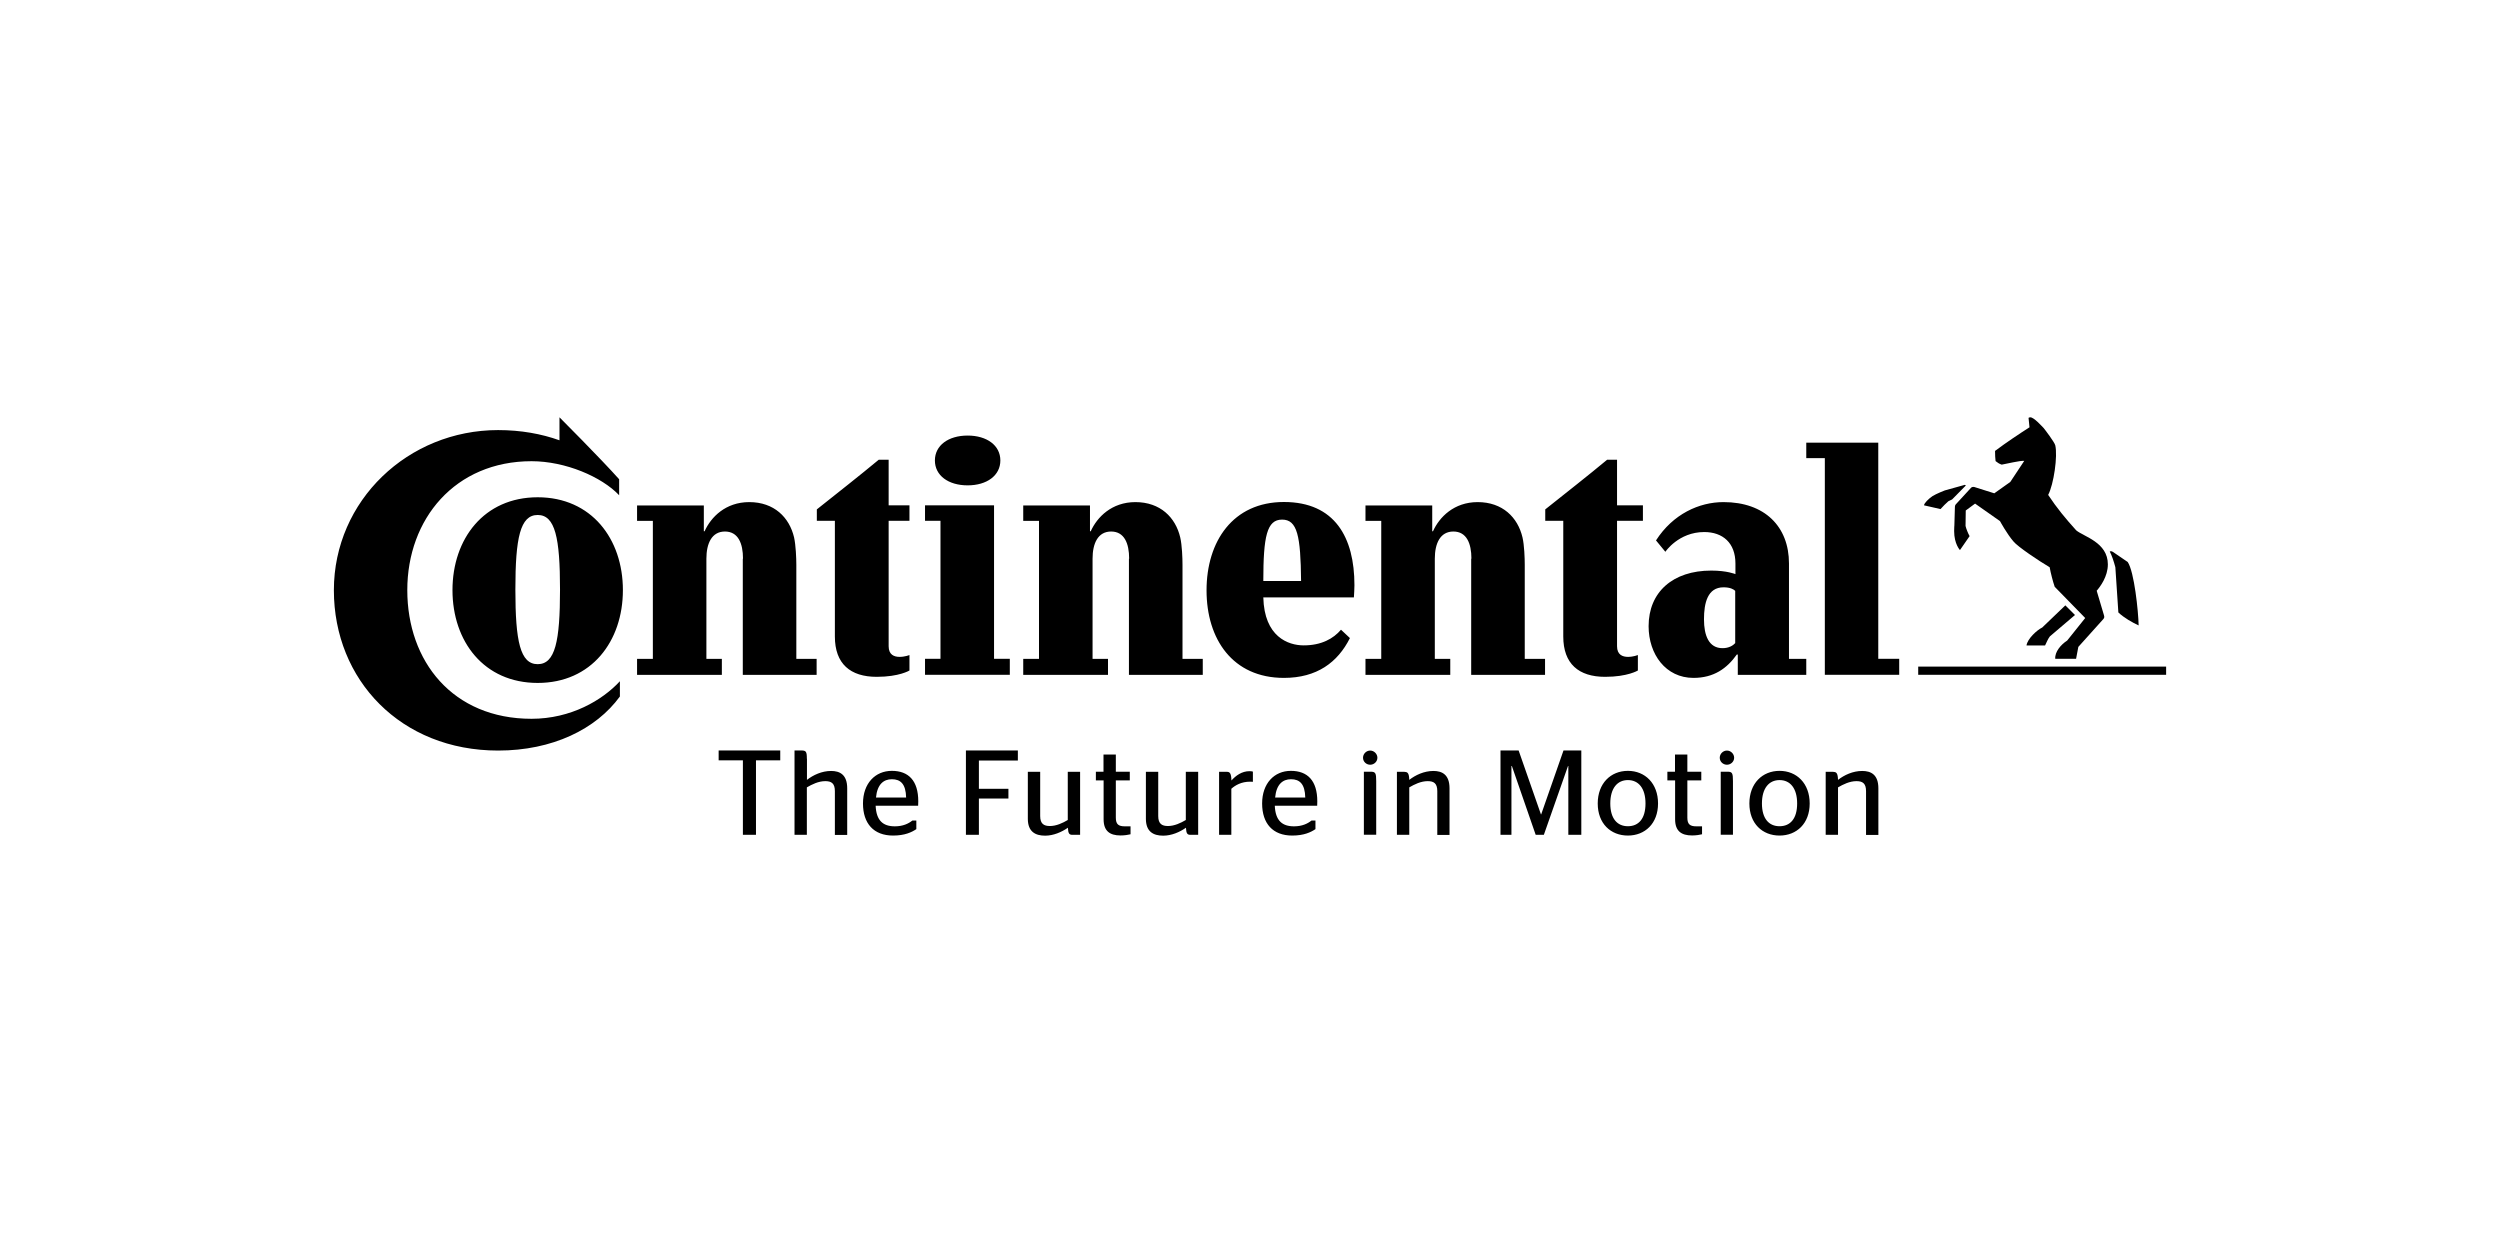 <svg width="120" height="60" viewBox="0 0 120 60" fill="none" xmlns="http://www.w3.org/2000/svg">
<mask id="mask0_420_227" style="mask-type:luminance" maskUnits="userSpaceOnUse" x="8" y="12" width="104" height="37">
<path d="M112 12H8V48.144H112V12Z" fill="white"/>
</mask>
<g mask="url(#mask0_420_227)">
<path d="M103.974 32.39H92.074V31.998H103.974V32.39ZM98.019 30.128L99.136 29.057L99.6 29.52L98.395 30.546C98.297 30.669 98.225 30.86 98.163 30.983H97.272C97.318 30.654 97.782 30.242 98.013 30.128H98.019ZM94.279 23.282C94.243 23.292 93.351 23.54 93.351 23.54C93.351 23.54 92.939 23.699 92.754 23.818C92.573 23.941 92.362 24.148 92.352 24.256L93.145 24.436C93.269 24.302 93.403 24.158 93.521 24.06L93.702 23.972L94.361 23.302C94.361 23.302 94.335 23.266 94.273 23.277L94.279 23.282ZM99.662 25.461C99.152 24.899 98.724 24.379 98.312 23.756C98.58 23.246 98.776 21.891 98.652 21.371C98.606 21.211 98.163 20.629 98.091 20.541C97.983 20.433 97.627 20.031 97.457 20.031C97.421 20.031 97.385 20.042 97.37 20.057L97.416 20.51C96.942 20.814 96.319 21.226 95.762 21.644C95.762 21.803 95.772 22.046 95.788 22.133C95.876 22.205 95.968 22.267 96.082 22.303C96.303 22.267 96.983 22.097 97.163 22.123L96.494 23.133L95.726 23.679L94.763 23.375C94.701 23.364 94.639 23.375 94.603 23.421L93.897 24.189C93.861 24.225 93.835 24.261 93.835 24.348L93.81 25.214C93.81 25.214 93.799 25.348 93.799 25.492C93.799 26.115 94.078 26.404 94.078 26.404L94.541 25.734C94.48 25.636 94.371 25.368 94.346 25.245C94.346 25.219 94.356 24.503 94.356 24.503L94.804 24.173L95.999 25.013C95.999 25.013 96.329 25.621 96.643 25.986C96.849 26.244 97.885 26.934 98.384 27.228C98.431 27.496 98.544 27.934 98.626 28.166L100.09 29.665L99.224 30.747C98.92 30.942 98.626 31.293 98.652 31.622H99.652L99.76 31.051L100.955 29.721C101.017 29.649 101.017 29.613 100.981 29.5L100.641 28.356C100.811 28.16 101.177 27.676 101.177 27.089C101.177 26.028 100.017 25.76 99.657 25.456L99.662 25.461ZM101.537 27.228C101.465 26.95 101.357 26.631 101.269 26.476C101.269 26.476 101.316 26.43 101.413 26.486C101.511 26.548 102.13 26.976 102.13 26.976C102.444 27.439 102.64 29.34 102.655 30.02C102.361 29.886 101.949 29.654 101.681 29.397L101.537 27.228Z" fill="black"/>
<path d="M88.004 37.047H87.633V40.071H88.225V37.794C88.473 37.65 88.782 37.495 89.112 37.495C89.4 37.495 89.57 37.598 89.57 37.974V40.076H90.162V37.84C90.162 37.181 89.807 37.006 89.385 37.006C88.936 37.006 88.524 37.202 88.225 37.434C88.215 37.114 88.148 37.052 88.004 37.052M85.418 39.659C84.908 39.659 84.573 39.293 84.573 38.567C84.573 37.84 84.908 37.444 85.418 37.444C85.928 37.444 86.263 37.835 86.263 38.567C86.263 39.298 85.933 39.659 85.418 39.659ZM85.418 40.107C86.237 40.107 86.865 39.53 86.865 38.567C86.865 37.603 86.242 37.001 85.418 37.001C84.594 37.001 83.97 37.603 83.97 38.567C83.97 39.53 84.594 40.107 85.418 40.107ZM82.894 36.707C83.079 36.707 83.239 36.558 83.239 36.372C83.239 36.187 83.079 36.027 82.894 36.027C82.708 36.027 82.548 36.182 82.548 36.372C82.548 36.563 82.708 36.707 82.894 36.707ZM83.182 40.071V37.495C83.182 37.114 83.151 37.042 82.924 37.042H82.595V40.066H83.182V40.071ZM80.04 37.459H80.405V39.324C80.405 39.891 80.704 40.102 81.219 40.102C81.42 40.102 81.59 40.071 81.698 40.045V39.664H81.425C81.127 39.664 80.993 39.571 80.993 39.252V37.459H81.662V37.042H80.993V36.218H80.4V37.042H80.034V37.459H80.04ZM78.139 39.659C77.629 39.659 77.294 39.293 77.294 38.567C77.294 37.84 77.629 37.444 78.139 37.444C78.649 37.444 78.984 37.835 78.984 38.567C78.984 39.298 78.654 39.659 78.139 39.659ZM78.139 40.107C78.958 40.107 79.586 39.53 79.586 38.567C79.586 37.603 78.963 37.001 78.139 37.001C77.314 37.001 76.691 37.603 76.691 38.567C76.691 39.53 77.314 40.107 78.139 40.107ZM72.029 40.071H72.549V36.769H72.57L73.713 40.071H74.105L75.264 36.769H75.28V40.071H75.903V36.022H75.048L73.976 39.092H73.966L72.894 36.022H72.024V40.071H72.029ZM67.423 37.047H67.052V40.071H67.645V37.794C67.892 37.65 68.201 37.495 68.531 37.495C68.82 37.495 68.99 37.598 68.99 37.974V40.076H69.577V37.84C69.577 37.181 69.221 37.006 68.804 37.006C68.356 37.006 67.944 37.202 67.645 37.434C67.635 37.114 67.568 37.052 67.423 37.052M65.77 36.707C65.955 36.707 66.115 36.558 66.115 36.372C66.115 36.187 65.955 36.027 65.77 36.027C65.584 36.027 65.425 36.182 65.425 36.372C65.425 36.563 65.584 36.707 65.77 36.707ZM66.058 40.071V37.495C66.058 37.114 66.027 37.042 65.796 37.042H65.466V40.066H66.058V40.071ZM61.968 37.403C62.385 37.403 62.638 37.629 62.653 38.283H61.206C61.267 37.64 61.576 37.403 61.968 37.403ZM63.225 38.67C63.225 38.67 63.23 38.541 63.23 38.464C63.23 37.47 62.761 37.001 61.963 37.001C61.164 37.001 60.582 37.603 60.582 38.567C60.582 39.53 61.097 40.107 62.025 40.107C62.591 40.107 62.921 39.947 63.142 39.798V39.386H62.952C62.766 39.535 62.504 39.664 62.112 39.664C61.545 39.664 61.221 39.391 61.19 38.675H63.225V38.67ZM60.005 37.521L60.139 37.526V37.037C60.103 37.026 60.046 37.016 59.979 37.016C59.603 37.016 59.315 37.233 59.109 37.464C59.099 37.114 59.032 37.047 58.887 37.047H58.516V40.071H59.104V37.861C59.294 37.691 59.588 37.521 60 37.521M56.064 39.649C55.786 39.649 55.595 39.556 55.595 39.17V37.047H55.003V39.303C55.003 39.917 55.358 40.112 55.832 40.112C56.234 40.112 56.626 39.942 56.925 39.731C56.94 40.025 57.002 40.071 57.141 40.071H57.512V37.047H56.919V39.36C56.677 39.504 56.368 39.649 56.064 39.649ZM52.608 37.459H52.973V39.324C52.973 39.891 53.272 40.102 53.787 40.102C53.988 40.102 54.158 40.071 54.266 40.045V39.664H53.993C53.694 39.664 53.56 39.571 53.56 39.252V37.459H54.23V37.042H53.56V36.218H52.968V37.042H52.602V37.459H52.608ZM50.398 39.649C50.119 39.649 49.929 39.556 49.929 39.17V37.047H49.336V39.303C49.336 39.917 49.692 40.112 50.166 40.112C50.562 40.112 50.959 39.942 51.258 39.731C51.273 40.025 51.335 40.071 51.474 40.071H51.845V37.047H51.253V39.36C51.011 39.504 50.706 39.649 50.398 39.649ZM46.987 40.071V38.33H48.404V37.861H46.987V36.506H48.857V36.022H46.364V40.071H46.987ZM42.809 37.403C43.227 37.403 43.479 37.629 43.494 38.283H42.047C42.109 37.64 42.418 37.403 42.809 37.403ZM44.071 38.67C44.071 38.67 44.077 38.541 44.077 38.464C44.077 37.47 43.608 37.001 42.809 37.001C42.011 37.001 41.423 37.603 41.423 38.567C41.423 39.53 41.939 40.107 42.866 40.107C43.432 40.107 43.762 39.947 43.984 39.798V39.386H43.793C43.608 39.535 43.34 39.664 42.953 39.664C42.387 39.664 42.062 39.391 42.031 38.675H44.066L44.071 38.67ZM38.729 36.413C38.729 36.074 38.688 36.022 38.461 36.022H38.137V40.071H38.729V37.794C38.976 37.65 39.285 37.495 39.615 37.495C39.904 37.495 40.074 37.598 40.074 37.974V40.076H40.666V37.84C40.666 37.181 40.311 37.006 39.893 37.006C39.445 37.006 39.033 37.202 38.734 37.434V36.424L38.729 36.413ZM36.287 40.071V36.496H37.452V36.022H34.495V36.496H35.659V40.071H36.287Z" fill="black"/>
<path d="M70.628 26.816C70.628 26.084 70.396 25.513 69.762 25.513C69.129 25.513 68.871 26.084 68.871 26.816V31.627H69.613V32.395H65.543V31.627H66.3V25.003H65.543V24.261H68.747V25.502H68.783C69.087 24.822 69.793 24.101 70.927 24.101C72.122 24.101 72.853 24.833 73.08 25.796C73.167 26.172 73.188 26.795 73.188 27.11V31.627H74.162V32.395H70.617V26.816H70.628ZM54.199 26.816C54.199 26.084 53.968 25.513 53.334 25.513C52.7 25.513 52.443 26.084 52.443 26.816V31.627H53.184V32.395H49.115V31.627H49.872V25.003H49.115V24.261H52.319V25.502H52.355C52.659 24.822 53.365 24.101 54.498 24.101C55.693 24.101 56.425 24.833 56.651 25.796C56.739 26.172 56.76 26.795 56.76 27.11V31.627H57.733V32.395H54.189V26.816H54.199ZM77.618 25.003V31.02C77.618 31.432 77.886 31.53 78.144 31.53C78.401 31.53 78.618 31.442 78.618 31.442V32.184C78.618 32.184 78.128 32.488 77.047 32.488C75.779 32.488 75.037 31.864 75.037 30.551V24.997H74.172V24.451C75.135 23.684 76.253 22.808 77.144 22.066H77.618V24.256H78.86V24.997H77.618V25.003ZM26.855 20.031C26.855 20.031 28.817 21.994 29.719 23.004V23.771C28.879 22.885 27.138 22.138 25.515 22.138C21.847 22.138 19.55 24.905 19.55 28.325C19.55 31.746 21.729 34.502 25.515 34.502C27.401 34.502 28.915 33.611 29.755 32.699V33.431C28.611 35.002 26.515 36.027 23.908 36.027C19.246 36.027 16.026 32.642 16.026 28.331C16.026 24.019 19.596 20.644 23.908 20.644C25.005 20.644 25.989 20.825 26.855 21.134V20.036V20.031ZM64.368 30.226C64.003 30.654 63.431 30.978 62.576 30.978C61.834 30.978 60.685 30.566 60.639 28.676H64.987C64.997 28.531 65.013 28.238 65.013 28.088C65.013 25.801 64.075 24.096 61.628 24.096C59.181 24.096 57.914 25.986 57.914 28.336C57.914 30.685 59.171 32.539 61.628 32.539C63.209 32.539 64.209 31.797 64.796 30.628L64.368 30.226ZM60.639 27.887C60.639 25.744 60.809 24.941 61.54 24.941C62.272 24.941 62.431 25.719 62.452 27.887H60.639ZM24.738 28.299C24.738 25.817 24.969 24.719 25.809 24.719C26.649 24.719 26.881 25.817 26.881 28.299C26.881 30.783 26.649 31.88 25.809 31.88C24.969 31.88 24.738 30.783 24.738 28.299ZM21.719 28.325C21.719 30.788 23.228 32.781 25.809 32.781C28.39 32.781 29.899 30.783 29.899 28.325C29.899 25.868 28.39 23.869 25.809 23.869C23.228 23.869 21.719 25.868 21.719 28.325ZM35.664 26.816C35.664 26.084 35.432 25.513 34.798 25.513C34.165 25.513 33.907 26.084 33.907 26.816V31.627H34.649V32.395H30.579V31.627H31.337V25.003H30.579V24.261H33.784V25.502H33.82C34.124 24.822 34.829 24.101 35.963 24.101C37.158 24.101 37.889 24.833 38.116 25.796C38.199 26.172 38.224 26.795 38.224 27.11V31.627H39.198V32.395H35.654V26.816H35.664ZM44.875 22.102C44.875 22.823 45.519 23.297 46.446 23.297C47.373 23.297 48.017 22.823 48.017 22.102C48.017 21.381 47.373 20.907 46.446 20.907C45.519 20.907 44.875 21.381 44.875 22.102ZM42.655 25.003V31.02C42.655 31.432 42.922 31.53 43.18 31.53C43.438 31.53 43.654 31.442 43.654 31.442V32.184C43.654 32.184 43.165 32.488 42.083 32.488C40.816 32.488 40.074 31.864 40.074 30.551V24.997H39.208V24.451C40.172 23.684 41.289 22.808 42.181 22.066H42.655V24.256H43.654V24.997H42.655V25.003ZM90.162 31.622H91.162V32.39H87.592V21.989H86.701V21.247H90.157V31.622H90.162ZM83.29 28.361C83.218 28.289 83.058 28.191 82.729 28.191C81.961 28.191 81.791 28.949 81.791 29.727C81.791 30.504 82.023 31.112 82.682 31.112C82.997 31.112 83.192 30.978 83.29 30.87V28.361ZM83.404 31.416H83.368C82.894 32.086 82.26 32.539 81.286 32.539C79.957 32.539 79.133 31.406 79.133 30.056C79.133 28.423 80.292 27.388 82.141 27.388C82.899 27.388 83.301 27.558 83.301 27.558V27.048C83.301 26.059 82.693 25.538 81.802 25.538C80.57 25.538 79.937 26.486 79.937 26.486L79.488 25.94C80.302 24.673 81.559 24.101 82.729 24.101C84.702 24.101 85.871 25.27 85.871 27.048V31.627H86.701V32.395H83.414V31.421L83.404 31.416ZM44.401 32.39V31.622H45.143V24.997H44.401V24.256H47.714V31.622H48.471V32.39H44.401Z" fill="black"/>
</g>
</svg>
